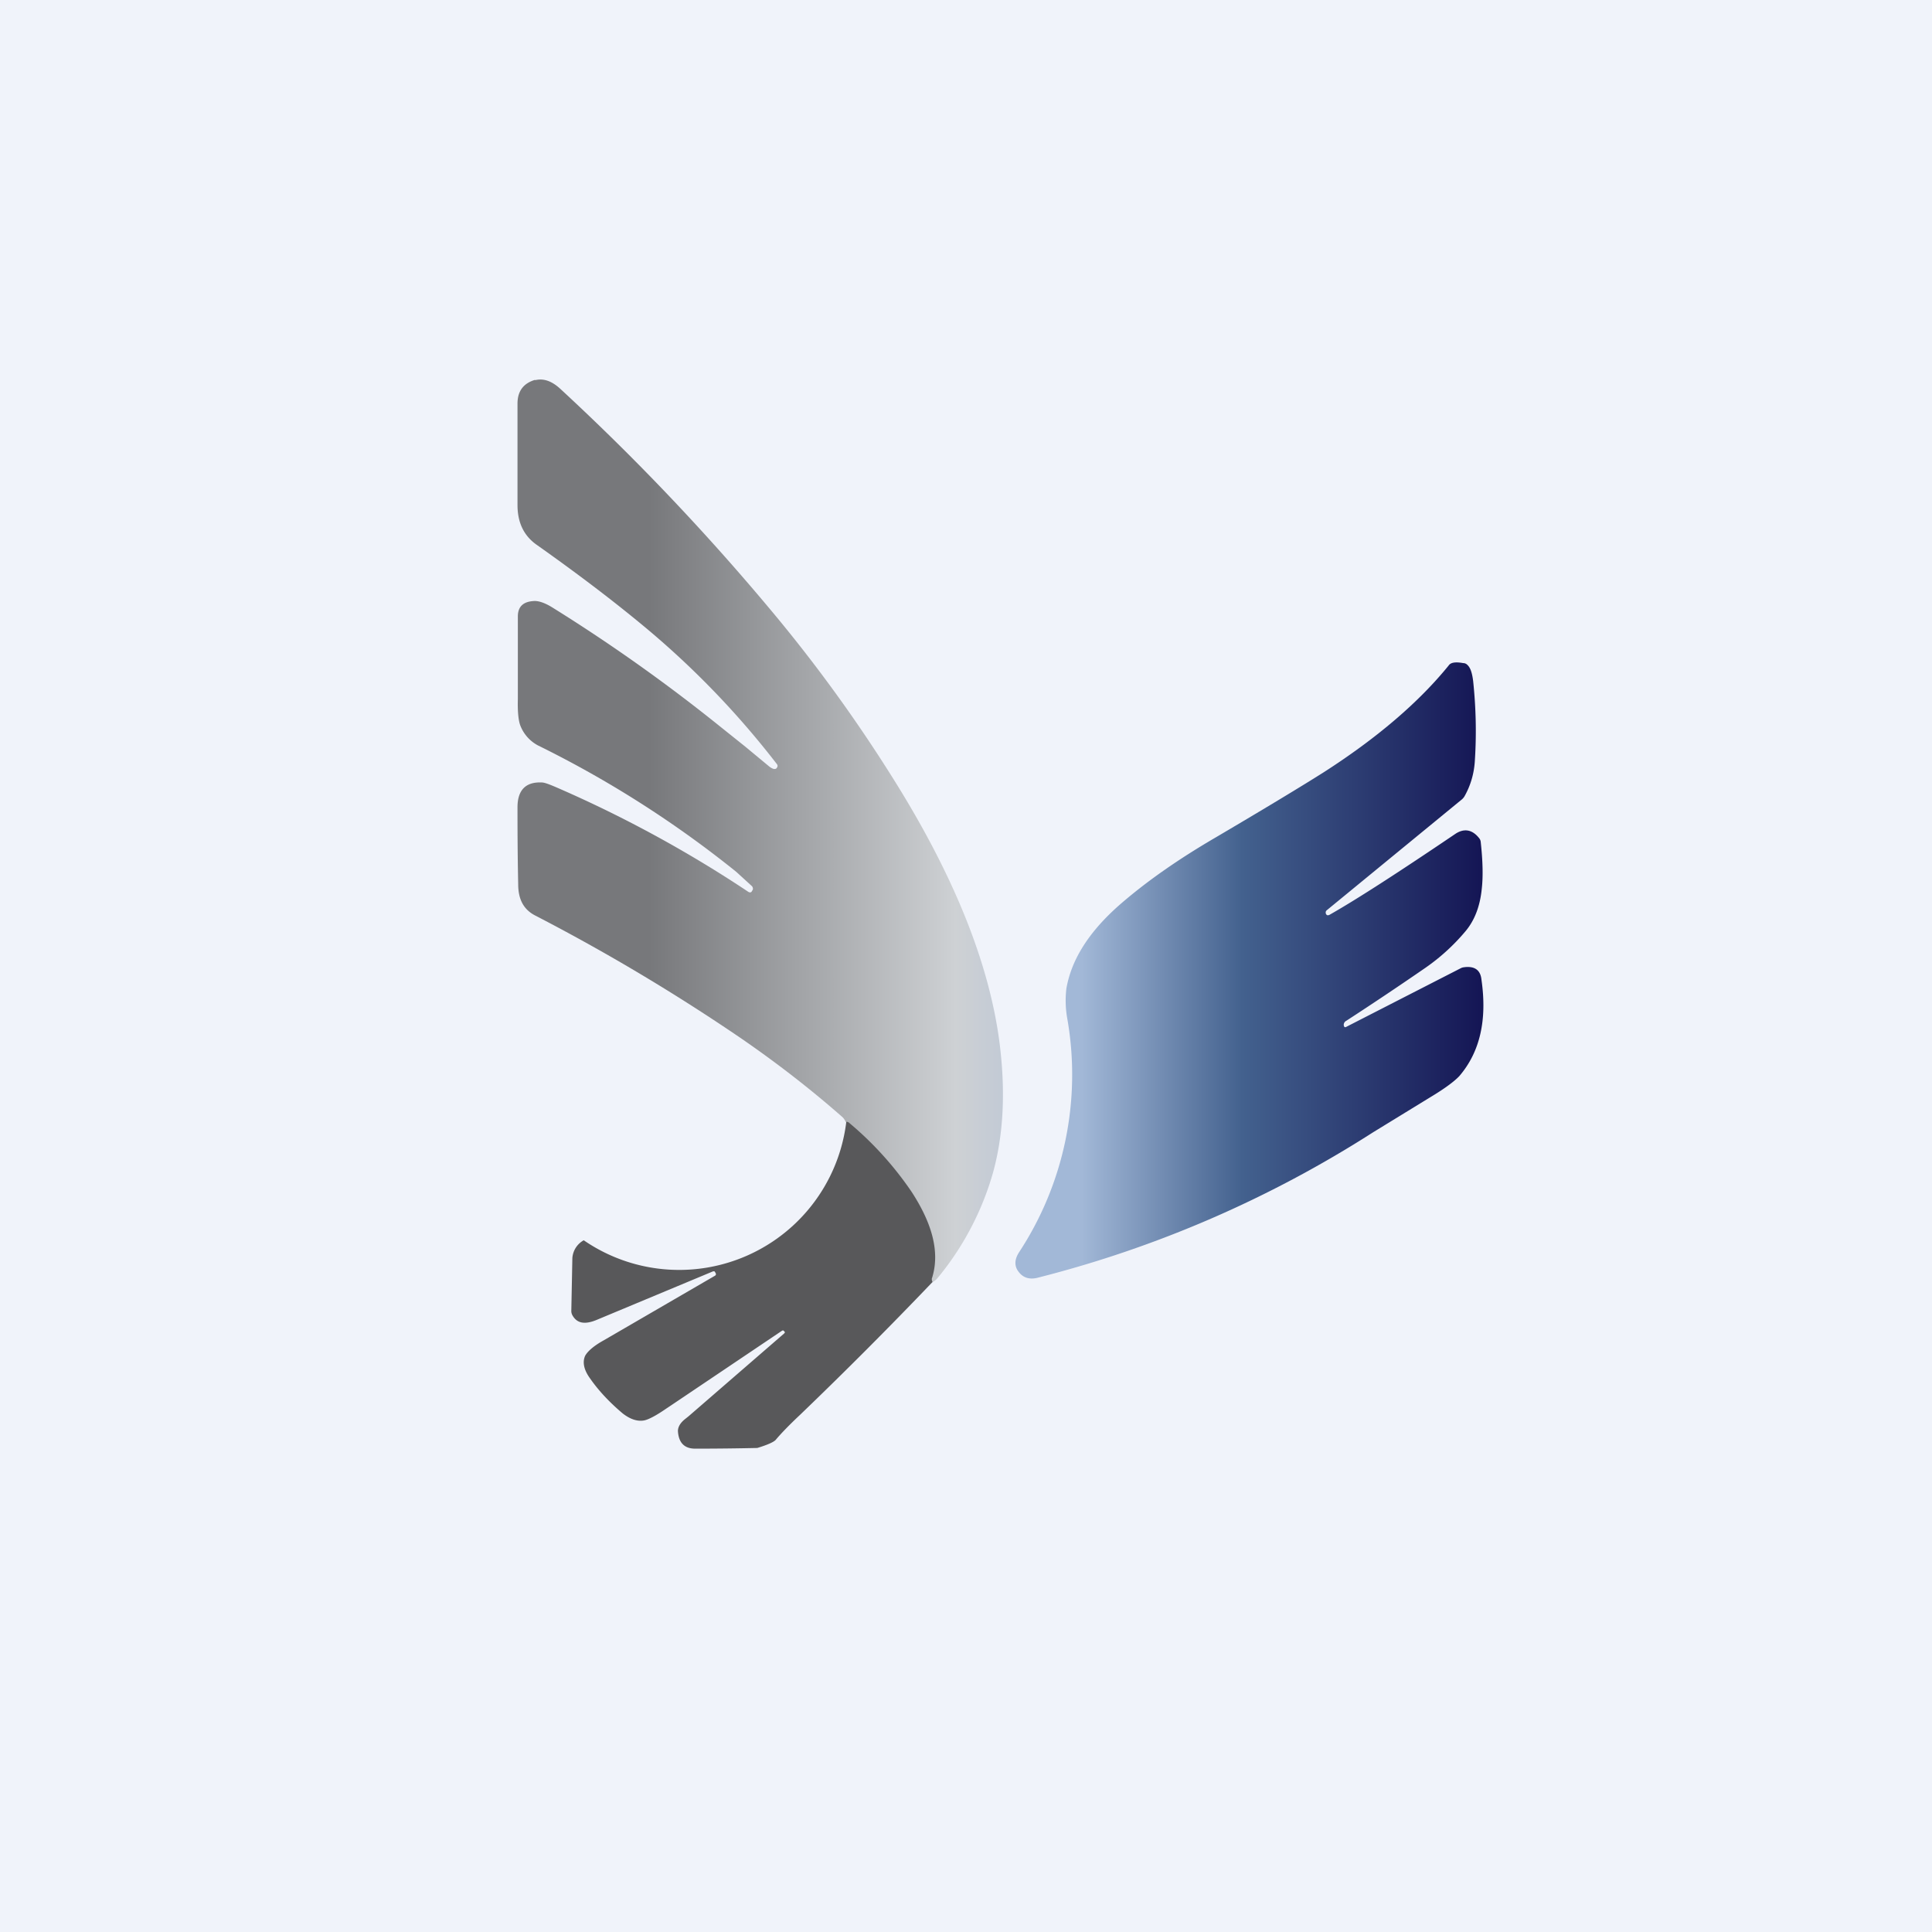 <!-- by TradingView --><svg width="56" height="56" viewBox="0 0 56 56" xmlns="http://www.w3.org/2000/svg"><path fill="#F0F3FA" d="M0 0h56v56H0z"/><path d="M15.51 11.02c.24-.06.48.02.73.25a68.66 68.66 0 0 1 6.34 6.7 43.88 43.88 0 0 1 3.26 4.52c1.8 2.85 2.85 5.45 3.14 7.8.17 1.4.1 2.63-.2 3.71a8.4 8.4 0 0 1-1.6 3.04.5.5 0 0 1-.16.13.14.14 0 0 1-.02-.13c.23-.71.03-1.55-.59-2.5a9.78 9.78 0 0 0-1.8-1.97c-.03-.04-.07-.05-.09-.04a.54.54 0 0 0-.09-.14c-.92-.81-1.9-1.57-2.93-2.28a57.37 57.37 0 0 0-6-3.58c-.32-.17-.48-.46-.48-.9-.02-.98-.02-1.72-.02-2.23 0-.5.24-.74.7-.72.08 0 .21.05.4.13a35.6 35.6 0 0 1 5.59 3.04c.05.03.09.02.11-.03l.02-.03c.01-.04 0-.07-.02-.1l-.46-.42a30.91 30.91 0 0 0-5.74-3.66 1.1 1.1 0 0 1-.51-.56c-.06-.14-.09-.4-.08-.78v-2.4c0-.29.16-.44.49-.45.13 0 .31.06.53.2a49.33 49.33 0 0 1 4.87 3.46l.7.56.7.58c.05.04.1.06.13.07.04 0 .07 0 .09-.04a.08.08 0 0 0 0-.1 25.09 25.09 0 0 0-3.8-3.95c-.96-.8-2.02-1.6-3.18-2.42-.36-.26-.54-.64-.54-1.14V11.7c0-.36.17-.59.51-.69Z" fill="url(#a)"/><path d="M38.95 29.72c.01.05.03.07.08.04l3.3-1.69a.28.28 0 0 1 .08-.03c.31-.05.5.06.53.35.17 1.17-.04 2.1-.64 2.8-.14.15-.42.36-.82.6l-1.68 1.03a33.08 33.08 0 0 1-9.74 4.22c-.22.05-.4 0-.53-.17-.13-.16-.13-.35 0-.56a9.38 9.38 0 0 0 1.41-6.76 2.97 2.97 0 0 1-.03-.9c.15-.85.66-1.65 1.55-2.43.77-.67 1.7-1.32 2.8-1.96 1.46-.86 2.5-1.49 3.1-1.87 1.56-1 2.77-2.04 3.63-3.1.06-.09.2-.11.42-.07.05 0 .09.02.12.05.09.08.14.23.17.47.08.76.1 1.52.05 2.3-.02.37-.12.72-.3 1.04a.38.38 0 0 1-.1.11l-3.9 3.2c-.02.02-.03.05-.02.09.02.05.05.06.1.04.76-.43 1.97-1.21 3.64-2.34.26-.18.5-.14.7.11a.2.2 0 0 1 .05.12c.06.55.07 1 .03 1.35-.05.51-.21.92-.47 1.23a5.9 5.9 0 0 1-1.16 1.06 99.1 99.1 0 0 1-2.3 1.54.13.13 0 0 0-.07.13Z" fill="url(#b)"/><path d="M27.02 37.17A128.32 128.32 0 0 1 23.2 41c-.33.31-.57.56-.72.74-.06.06-.23.14-.53.23a80.5 80.5 0 0 1-1.8.02c-.31 0-.48-.17-.5-.51 0-.12.07-.24.21-.35l.1-.08 2.77-2.4c.02-.02.03-.04 0-.06-.02-.03-.03-.03-.06-.02l-3.24 2.18-.12.08c-.29.2-.5.31-.63.34-.2.04-.41-.03-.63-.2-.38-.32-.7-.66-.95-1.02-.18-.25-.22-.47-.14-.65.07-.13.25-.29.54-.45l3.22-1.87c.04-.02.04-.06.01-.1l-.02-.03h-.04l-3.38 1.41c-.34.14-.57.1-.7-.14a.25.25 0 0 1-.03-.13l.03-1.52a.64.64 0 0 1 .33-.52 4.88 4.88 0 0 0 7.61-3.43c.02-.01.06 0 .1.04a9.77 9.77 0 0 1 1.79 1.98c.62.95.82 1.77.6 2.49-.02.04-.01.09.01.13Z" fill="#58585A"/><defs><linearGradient id="a" x1="18.81" y1="18.5" x2="29.66" y2="18.5" gradientUnits="userSpaceOnUse"><stop stop-color="#77787B"/><stop offset=".82" stop-color="#CED1D4"/><stop offset="1" stop-color="#BDC7D6"/></linearGradient><linearGradient id="b" x1="43" y1="27.1" x2="31.35" y2="27.1" gradientUnits="userSpaceOnUse"><stop stop-color="#141554"/><stop offset=".6" stop-color="#43618E"/><stop offset="1" stop-color="#A2B8D7"/></linearGradient></defs></svg>